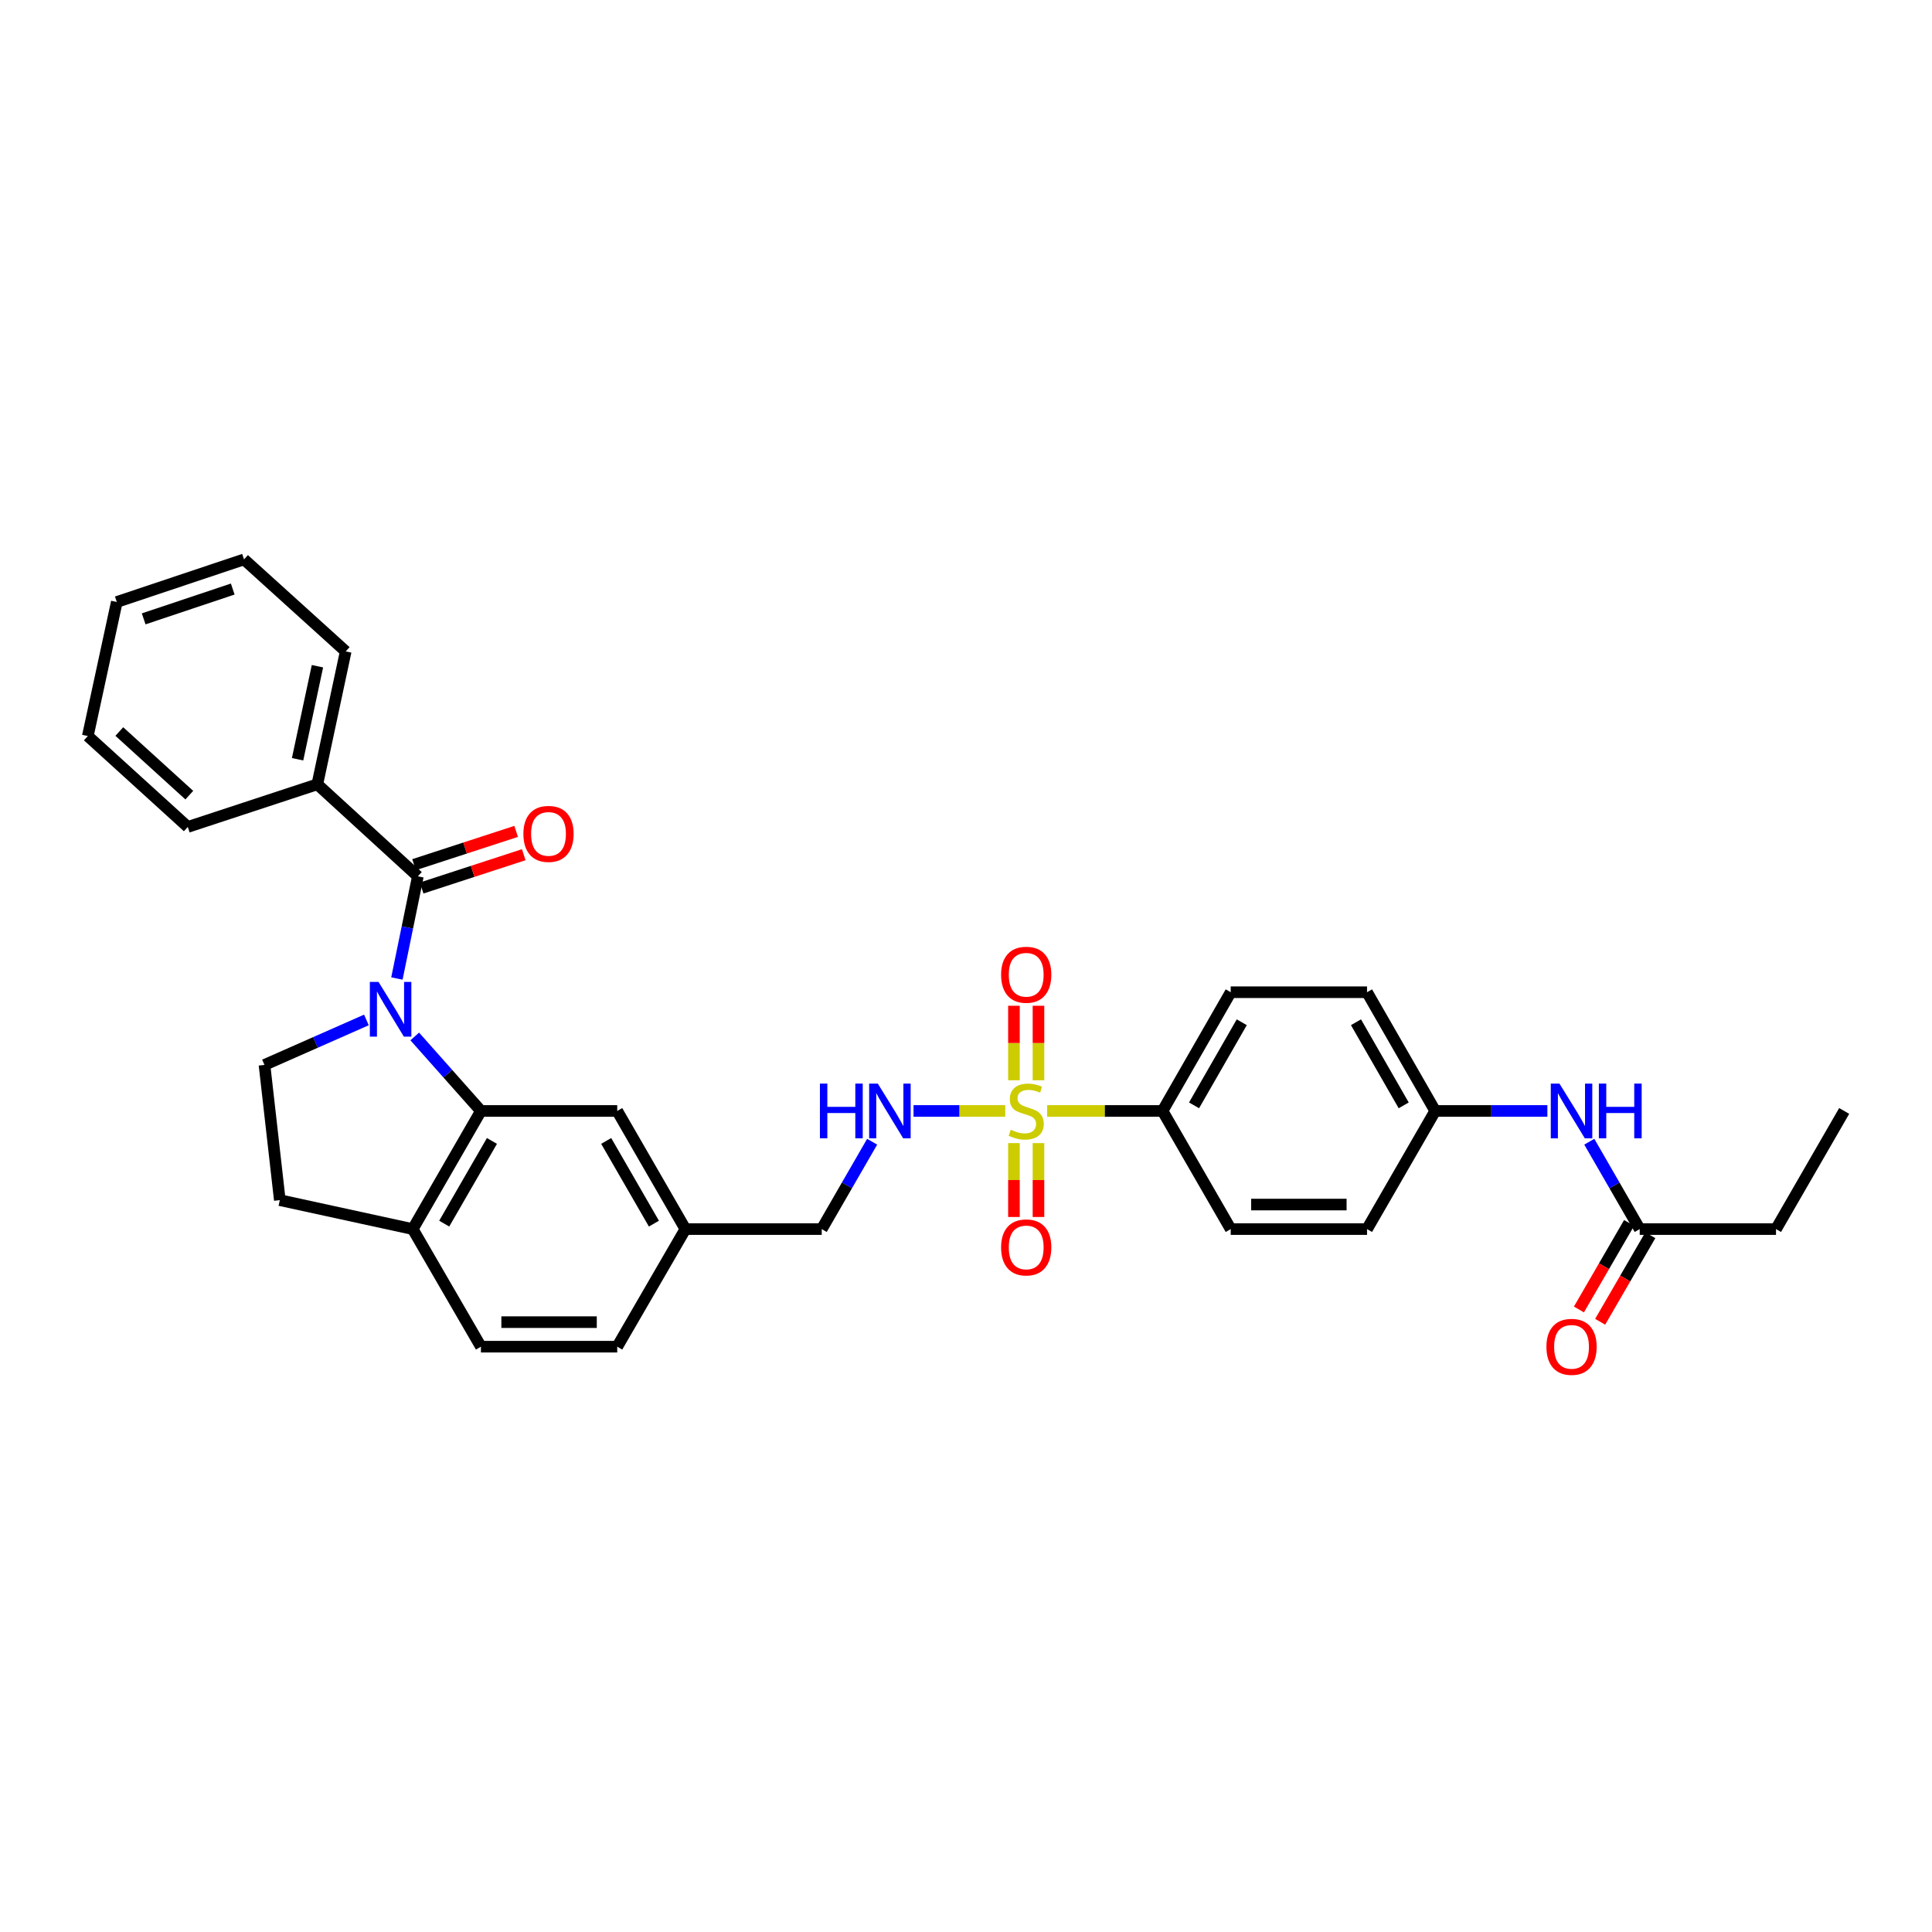<?xml version='1.0' encoding='iso-8859-1'?>
<svg version='1.1' baseProfile='full'
              xmlns='http://www.w3.org/2000/svg'
                      xmlns:rdkit='http://www.rdkit.org/xml'
                      xmlns:xlink='http://www.w3.org/1999/xlink'
                  xml:space='preserve'
width='1000px' height='1000px' viewBox='0 0 1000 1000'>
<!-- END OF HEADER -->
<rect style='opacity:1.0;fill:#FFFFFF;stroke:none' width='1000' height='1000' x='0' y='0'> </rect>
<path class='bond-1' d='M 205.437,506.478 L 210.857,480.034' style='fill:none;fill-rule:evenodd;stroke:#0000FF;stroke-width:6px;stroke-linecap:butt;stroke-linejoin:miter;stroke-opacity:1' />
<path class='bond-1' d='M 210.857,480.034 L 216.278,453.591' style='fill:none;fill-rule:evenodd;stroke:#000000;stroke-width:6px;stroke-linecap:butt;stroke-linejoin:miter;stroke-opacity:1' />
<path class='bond-2' d='M 214.674,536.467 L 231.798,555.747' style='fill:none;fill-rule:evenodd;stroke:#0000FF;stroke-width:6px;stroke-linecap:butt;stroke-linejoin:miter;stroke-opacity:1' />
<path class='bond-2' d='M 231.798,555.747 L 248.923,575.027' style='fill:none;fill-rule:evenodd;stroke:#000000;stroke-width:6px;stroke-linecap:butt;stroke-linejoin:miter;stroke-opacity:1' />
<path class='bond-4' d='M 189.65,527.921 L 163.274,539.561' style='fill:none;fill-rule:evenodd;stroke:#0000FF;stroke-width:6px;stroke-linecap:butt;stroke-linejoin:miter;stroke-opacity:1' />
<path class='bond-4' d='M 163.274,539.561 L 136.898,551.201' style='fill:none;fill-rule:evenodd;stroke:#000000;stroke-width:6px;stroke-linecap:butt;stroke-linejoin:miter;stroke-opacity:1' />
<path class='bond-0' d='M 520.319,575.027 L 496.581,575.027' style='fill:none;fill-rule:evenodd;stroke:#CCCC00;stroke-width:6px;stroke-linecap:butt;stroke-linejoin:miter;stroke-opacity:1' />
<path class='bond-0' d='M 496.581,575.027 L 472.843,575.027' style='fill:none;fill-rule:evenodd;stroke:#0000FF;stroke-width:6px;stroke-linecap:butt;stroke-linejoin:miter;stroke-opacity:1' />
<path class='bond-5' d='M 542.007,575.027 L 571.869,575.027' style='fill:none;fill-rule:evenodd;stroke:#CCCC00;stroke-width:6px;stroke-linecap:butt;stroke-linejoin:miter;stroke-opacity:1' />
<path class='bond-5' d='M 571.869,575.027 L 601.731,575.027' style='fill:none;fill-rule:evenodd;stroke:#000000;stroke-width:6px;stroke-linecap:butt;stroke-linejoin:miter;stroke-opacity:1' />
<path class='bond-7' d='M 524.814,591.671 L 524.814,610.791' style='fill:none;fill-rule:evenodd;stroke:#CCCC00;stroke-width:6px;stroke-linecap:butt;stroke-linejoin:miter;stroke-opacity:1' />
<path class='bond-7' d='M 524.814,610.791 L 524.814,629.912' style='fill:none;fill-rule:evenodd;stroke:#FF0000;stroke-width:6px;stroke-linecap:butt;stroke-linejoin:miter;stroke-opacity:1' />
<path class='bond-7' d='M 537.513,591.671 L 537.513,610.791' style='fill:none;fill-rule:evenodd;stroke:#CCCC00;stroke-width:6px;stroke-linecap:butt;stroke-linejoin:miter;stroke-opacity:1' />
<path class='bond-7' d='M 537.513,610.791 L 537.513,629.912' style='fill:none;fill-rule:evenodd;stroke:#FF0000;stroke-width:6px;stroke-linecap:butt;stroke-linejoin:miter;stroke-opacity:1' />
<path class='bond-8' d='M 537.513,559.142 L 537.513,539.861' style='fill:none;fill-rule:evenodd;stroke:#CCCC00;stroke-width:6px;stroke-linecap:butt;stroke-linejoin:miter;stroke-opacity:1' />
<path class='bond-8' d='M 537.513,539.861 L 537.513,520.58' style='fill:none;fill-rule:evenodd;stroke:#FF0000;stroke-width:6px;stroke-linecap:butt;stroke-linejoin:miter;stroke-opacity:1' />
<path class='bond-8' d='M 524.814,559.142 L 524.814,539.861' style='fill:none;fill-rule:evenodd;stroke:#CCCC00;stroke-width:6px;stroke-linecap:butt;stroke-linejoin:miter;stroke-opacity:1' />
<path class='bond-8' d='M 524.814,539.861 L 524.814,520.58' style='fill:none;fill-rule:evenodd;stroke:#FF0000;stroke-width:6px;stroke-linecap:butt;stroke-linejoin:miter;stroke-opacity:1' />
<path class='bond-12' d='M 218.246,459.628 L 244.669,451.013' style='fill:none;fill-rule:evenodd;stroke:#000000;stroke-width:6px;stroke-linecap:butt;stroke-linejoin:miter;stroke-opacity:1' />
<path class='bond-12' d='M 244.669,451.013 L 271.093,442.398' style='fill:none;fill-rule:evenodd;stroke:#FF0000;stroke-width:6px;stroke-linecap:butt;stroke-linejoin:miter;stroke-opacity:1' />
<path class='bond-12' d='M 214.309,447.554 L 240.733,438.939' style='fill:none;fill-rule:evenodd;stroke:#000000;stroke-width:6px;stroke-linecap:butt;stroke-linejoin:miter;stroke-opacity:1' />
<path class='bond-12' d='M 240.733,438.939 L 267.156,430.324' style='fill:none;fill-rule:evenodd;stroke:#FF0000;stroke-width:6px;stroke-linecap:butt;stroke-linejoin:miter;stroke-opacity:1' />
<path class='bond-13' d='M 216.278,453.591 L 164.245,405.96' style='fill:none;fill-rule:evenodd;stroke:#000000;stroke-width:6px;stroke-linecap:butt;stroke-linejoin:miter;stroke-opacity:1' />
<path class='bond-6' d='M 248.923,575.027 L 213.632,636.175' style='fill:none;fill-rule:evenodd;stroke:#000000;stroke-width:6px;stroke-linecap:butt;stroke-linejoin:miter;stroke-opacity:1' />
<path class='bond-6' d='M 254.628,590.547 L 229.925,633.351' style='fill:none;fill-rule:evenodd;stroke:#000000;stroke-width:6px;stroke-linecap:butt;stroke-linejoin:miter;stroke-opacity:1' />
<path class='bond-10' d='M 248.923,575.027 L 319.476,575.027' style='fill:none;fill-rule:evenodd;stroke:#000000;stroke-width:6px;stroke-linecap:butt;stroke-linejoin:miter;stroke-opacity:1' />
<path class='bond-3' d='M 451.421,590.952 L 438.374,613.563' style='fill:none;fill-rule:evenodd;stroke:#0000FF;stroke-width:6px;stroke-linecap:butt;stroke-linejoin:miter;stroke-opacity:1' />
<path class='bond-3' d='M 438.374,613.563 L 425.327,636.175' style='fill:none;fill-rule:evenodd;stroke:#000000;stroke-width:6px;stroke-linecap:butt;stroke-linejoin:miter;stroke-opacity:1' />
<path class='bond-14' d='M 136.898,551.201 L 144.829,621.19' style='fill:none;fill-rule:evenodd;stroke:#000000;stroke-width:6px;stroke-linecap:butt;stroke-linejoin:miter;stroke-opacity:1' />
<path class='bond-16' d='M 601.731,575.027 L 637.014,513.575' style='fill:none;fill-rule:evenodd;stroke:#000000;stroke-width:6px;stroke-linecap:butt;stroke-linejoin:miter;stroke-opacity:1' />
<path class='bond-16' d='M 618.036,572.132 L 642.735,529.116' style='fill:none;fill-rule:evenodd;stroke:#000000;stroke-width:6px;stroke-linecap:butt;stroke-linejoin:miter;stroke-opacity:1' />
<path class='bond-17' d='M 601.731,575.027 L 637.014,636.175' style='fill:none;fill-rule:evenodd;stroke:#000000;stroke-width:6px;stroke-linecap:butt;stroke-linejoin:miter;stroke-opacity:1' />
<path class='bond-18' d='M 213.632,636.175 L 248.923,697.041' style='fill:none;fill-rule:evenodd;stroke:#000000;stroke-width:6px;stroke-linecap:butt;stroke-linejoin:miter;stroke-opacity:1' />
<path class='bond-32' d='M 213.632,636.175 L 144.829,621.19' style='fill:none;fill-rule:evenodd;stroke:#000000;stroke-width:6px;stroke-linecap:butt;stroke-linejoin:miter;stroke-opacity:1' />
<path class='bond-9' d='M 848.709,636.175 L 835.661,613.563' style='fill:none;fill-rule:evenodd;stroke:#000000;stroke-width:6px;stroke-linecap:butt;stroke-linejoin:miter;stroke-opacity:1' />
<path class='bond-9' d='M 835.661,613.563 L 822.614,590.952' style='fill:none;fill-rule:evenodd;stroke:#0000FF;stroke-width:6px;stroke-linecap:butt;stroke-linejoin:miter;stroke-opacity:1' />
<path class='bond-15' d='M 843.215,632.991 L 830.234,655.384' style='fill:none;fill-rule:evenodd;stroke:#000000;stroke-width:6px;stroke-linecap:butt;stroke-linejoin:miter;stroke-opacity:1' />
<path class='bond-15' d='M 830.234,655.384 L 817.252,677.778' style='fill:none;fill-rule:evenodd;stroke:#FF0000;stroke-width:6px;stroke-linecap:butt;stroke-linejoin:miter;stroke-opacity:1' />
<path class='bond-15' d='M 854.202,639.36 L 841.221,661.753' style='fill:none;fill-rule:evenodd;stroke:#000000;stroke-width:6px;stroke-linecap:butt;stroke-linejoin:miter;stroke-opacity:1' />
<path class='bond-15' d='M 841.221,661.753 L 828.239,684.147' style='fill:none;fill-rule:evenodd;stroke:#FF0000;stroke-width:6px;stroke-linecap:butt;stroke-linejoin:miter;stroke-opacity:1' />
<path class='bond-25' d='M 848.709,636.175 L 919.262,636.175' style='fill:none;fill-rule:evenodd;stroke:#000000;stroke-width:6px;stroke-linecap:butt;stroke-linejoin:miter;stroke-opacity:1' />
<path class='bond-20' d='M 319.476,575.027 L 354.759,636.175' style='fill:none;fill-rule:evenodd;stroke:#000000;stroke-width:6px;stroke-linecap:butt;stroke-linejoin:miter;stroke-opacity:1' />
<path class='bond-20' d='M 313.769,590.546 L 338.467,633.35' style='fill:none;fill-rule:evenodd;stroke:#000000;stroke-width:6px;stroke-linecap:butt;stroke-linejoin:miter;stroke-opacity:1' />
<path class='bond-11' d='M 800.921,575.027 L 771.889,575.027' style='fill:none;fill-rule:evenodd;stroke:#0000FF;stroke-width:6px;stroke-linecap:butt;stroke-linejoin:miter;stroke-opacity:1' />
<path class='bond-11' d='M 771.889,575.027 L 742.858,575.027' style='fill:none;fill-rule:evenodd;stroke:#000000;stroke-width:6px;stroke-linecap:butt;stroke-linejoin:miter;stroke-opacity:1' />
<path class='bond-26' d='M 164.245,405.96 L 178.934,337.171' style='fill:none;fill-rule:evenodd;stroke:#000000;stroke-width:6px;stroke-linecap:butt;stroke-linejoin:miter;stroke-opacity:1' />
<path class='bond-26' d='M 154.029,392.99 L 164.311,344.837' style='fill:none;fill-rule:evenodd;stroke:#000000;stroke-width:6px;stroke-linecap:butt;stroke-linejoin:miter;stroke-opacity:1' />
<path class='bond-27' d='M 164.245,405.96 L 97.198,428.022' style='fill:none;fill-rule:evenodd;stroke:#000000;stroke-width:6px;stroke-linecap:butt;stroke-linejoin:miter;stroke-opacity:1' />
<path class='bond-23' d='M 637.014,513.575 L 707.574,513.575' style='fill:none;fill-rule:evenodd;stroke:#000000;stroke-width:6px;stroke-linecap:butt;stroke-linejoin:miter;stroke-opacity:1' />
<path class='bond-22' d='M 637.014,636.175 L 707.574,636.175' style='fill:none;fill-rule:evenodd;stroke:#000000;stroke-width:6px;stroke-linecap:butt;stroke-linejoin:miter;stroke-opacity:1' />
<path class='bond-22' d='M 647.598,623.476 L 696.99,623.476' style='fill:none;fill-rule:evenodd;stroke:#000000;stroke-width:6px;stroke-linecap:butt;stroke-linejoin:miter;stroke-opacity:1' />
<path class='bond-33' d='M 248.923,697.041 L 319.476,697.041' style='fill:none;fill-rule:evenodd;stroke:#000000;stroke-width:6px;stroke-linecap:butt;stroke-linejoin:miter;stroke-opacity:1' />
<path class='bond-33' d='M 259.506,684.342 L 308.893,684.342' style='fill:none;fill-rule:evenodd;stroke:#000000;stroke-width:6px;stroke-linecap:butt;stroke-linejoin:miter;stroke-opacity:1' />
<path class='bond-19' d='M 742.858,575.027 L 707.574,636.175' style='fill:none;fill-rule:evenodd;stroke:#000000;stroke-width:6px;stroke-linecap:butt;stroke-linejoin:miter;stroke-opacity:1' />
<path class='bond-35' d='M 742.858,575.027 L 707.574,513.575' style='fill:none;fill-rule:evenodd;stroke:#000000;stroke-width:6px;stroke-linecap:butt;stroke-linejoin:miter;stroke-opacity:1' />
<path class='bond-35' d='M 726.552,572.132 L 701.854,529.116' style='fill:none;fill-rule:evenodd;stroke:#000000;stroke-width:6px;stroke-linecap:butt;stroke-linejoin:miter;stroke-opacity:1' />
<path class='bond-21' d='M 354.759,636.175 L 425.327,636.175' style='fill:none;fill-rule:evenodd;stroke:#000000;stroke-width:6px;stroke-linecap:butt;stroke-linejoin:miter;stroke-opacity:1' />
<path class='bond-24' d='M 354.759,636.175 L 319.476,697.041' style='fill:none;fill-rule:evenodd;stroke:#000000;stroke-width:6px;stroke-linecap:butt;stroke-linejoin:miter;stroke-opacity:1' />
<path class='bond-28' d='M 919.262,636.175 L 954.545,575.027' style='fill:none;fill-rule:evenodd;stroke:#000000;stroke-width:6px;stroke-linecap:butt;stroke-linejoin:miter;stroke-opacity:1' />
<path class='bond-29' d='M 178.934,337.171 L 126.308,289.541' style='fill:none;fill-rule:evenodd;stroke:#000000;stroke-width:6px;stroke-linecap:butt;stroke-linejoin:miter;stroke-opacity:1' />
<path class='bond-30' d='M 97.198,428.022 L 45.455,380.977' style='fill:none;fill-rule:evenodd;stroke:#000000;stroke-width:6px;stroke-linecap:butt;stroke-linejoin:miter;stroke-opacity:1' />
<path class='bond-30' d='M 97.98,411.569 L 61.759,378.638' style='fill:none;fill-rule:evenodd;stroke:#000000;stroke-width:6px;stroke-linecap:butt;stroke-linejoin:miter;stroke-opacity:1' />
<path class='bond-34' d='M 126.308,289.541 L 60.454,311.588' style='fill:none;fill-rule:evenodd;stroke:#000000;stroke-width:6px;stroke-linecap:butt;stroke-linejoin:miter;stroke-opacity:1' />
<path class='bond-34' d='M 120.462,304.89 L 74.364,320.324' style='fill:none;fill-rule:evenodd;stroke:#000000;stroke-width:6px;stroke-linecap:butt;stroke-linejoin:miter;stroke-opacity:1' />
<path class='bond-31' d='M 45.455,380.977 L 60.454,311.588' style='fill:none;fill-rule:evenodd;stroke:#000000;stroke-width:6px;stroke-linecap:butt;stroke-linejoin:miter;stroke-opacity:1' />
<path  class='atom-0' d='M 195.914 508.234
L 205.194 523.234
Q 206.114 524.714, 207.594 527.394
Q 209.074 530.074, 209.154 530.234
L 209.154 508.234
L 212.914 508.234
L 212.914 536.554
L 209.034 536.554
L 199.074 520.154
Q 197.914 518.234, 196.674 516.034
Q 195.474 513.834, 195.114 513.154
L 195.114 536.554
L 191.434 536.554
L 191.434 508.234
L 195.914 508.234
' fill='#0000FF'/>
<path  class='atom-1' d='M 523.163 584.747
Q 523.483 584.867, 524.803 585.427
Q 526.123 585.987, 527.563 586.347
Q 529.043 586.667, 530.483 586.667
Q 533.163 586.667, 534.723 585.387
Q 536.283 584.067, 536.283 581.787
Q 536.283 580.227, 535.483 579.267
Q 534.723 578.307, 533.523 577.787
Q 532.323 577.267, 530.323 576.667
Q 527.803 575.907, 526.283 575.187
Q 524.803 574.467, 523.723 572.947
Q 522.683 571.427, 522.683 568.867
Q 522.683 565.307, 525.083 563.107
Q 527.523 560.907, 532.323 560.907
Q 535.603 560.907, 539.323 562.467
L 538.403 565.547
Q 535.003 564.147, 532.443 564.147
Q 529.683 564.147, 528.163 565.307
Q 526.643 566.427, 526.683 568.387
Q 526.683 569.907, 527.443 570.827
Q 528.243 571.747, 529.363 572.267
Q 530.523 572.787, 532.443 573.387
Q 535.003 574.187, 536.523 574.987
Q 538.043 575.787, 539.123 577.427
Q 540.243 579.027, 540.243 581.787
Q 540.243 585.707, 537.603 587.827
Q 535.003 589.907, 530.643 589.907
Q 528.123 589.907, 526.203 589.347
Q 524.323 588.827, 522.083 587.907
L 523.163 584.747
' fill='#CCCC00'/>
<path  class='atom-4' d='M 424.39 560.867
L 428.23 560.867
L 428.23 572.907
L 442.71 572.907
L 442.71 560.867
L 446.55 560.867
L 446.55 589.187
L 442.71 589.187
L 442.71 576.107
L 428.23 576.107
L 428.23 589.187
L 424.39 589.187
L 424.39 560.867
' fill='#0000FF'/>
<path  class='atom-4' d='M 454.35 560.867
L 463.63 575.867
Q 464.55 577.347, 466.03 580.027
Q 467.51 582.707, 467.59 582.867
L 467.59 560.867
L 471.35 560.867
L 471.35 589.187
L 467.47 589.187
L 457.51 572.787
Q 456.35 570.867, 455.11 568.667
Q 453.91 566.467, 453.55 565.787
L 453.55 589.187
L 449.87 589.187
L 449.87 560.867
L 454.35 560.867
' fill='#0000FF'/>
<path  class='atom-8' d='M 518.163 645.66
Q 518.163 638.86, 521.523 635.06
Q 524.883 631.26, 531.163 631.26
Q 537.443 631.26, 540.803 635.06
Q 544.163 638.86, 544.163 645.66
Q 544.163 652.54, 540.763 656.46
Q 537.363 660.34, 531.163 660.34
Q 524.923 660.34, 521.523 656.46
Q 518.163 652.58, 518.163 645.66
M 531.163 657.14
Q 535.483 657.14, 537.803 654.26
Q 540.163 651.34, 540.163 645.66
Q 540.163 640.1, 537.803 637.3
Q 535.483 634.46, 531.163 634.46
Q 526.843 634.46, 524.483 637.26
Q 522.163 640.06, 522.163 645.66
Q 522.163 651.38, 524.483 654.26
Q 526.843 657.14, 531.163 657.14
' fill='#FF0000'/>
<path  class='atom-9' d='M 518.163 504.532
Q 518.163 497.732, 521.523 493.932
Q 524.883 490.132, 531.163 490.132
Q 537.443 490.132, 540.803 493.932
Q 544.163 497.732, 544.163 504.532
Q 544.163 511.412, 540.763 515.332
Q 537.363 519.212, 531.163 519.212
Q 524.923 519.212, 521.523 515.332
Q 518.163 511.452, 518.163 504.532
M 531.163 516.012
Q 535.483 516.012, 537.803 513.132
Q 540.163 510.212, 540.163 504.532
Q 540.163 498.972, 537.803 496.172
Q 535.483 493.332, 531.163 493.332
Q 526.843 493.332, 524.483 496.132
Q 522.163 498.932, 522.163 504.532
Q 522.163 510.252, 524.483 513.132
Q 526.843 516.012, 531.163 516.012
' fill='#FF0000'/>
<path  class='atom-12' d='M 807.165 560.867
L 816.445 575.867
Q 817.365 577.347, 818.845 580.027
Q 820.325 582.707, 820.405 582.867
L 820.405 560.867
L 824.165 560.867
L 824.165 589.187
L 820.285 589.187
L 810.325 572.787
Q 809.165 570.867, 807.925 568.667
Q 806.725 566.467, 806.365 565.787
L 806.365 589.187
L 802.685 589.187
L 802.685 560.867
L 807.165 560.867
' fill='#0000FF'/>
<path  class='atom-12' d='M 827.565 560.867
L 831.405 560.867
L 831.405 572.907
L 845.885 572.907
L 845.885 560.867
L 849.725 560.867
L 849.725 589.187
L 845.885 589.187
L 845.885 576.107
L 831.405 576.107
L 831.405 589.187
L 827.565 589.187
L 827.565 560.867
' fill='#0000FF'/>
<path  class='atom-13' d='M 270.903 431.623
Q 270.903 424.823, 274.263 421.023
Q 277.623 417.223, 283.903 417.223
Q 290.183 417.223, 293.543 421.023
Q 296.903 424.823, 296.903 431.623
Q 296.903 438.503, 293.503 442.423
Q 290.103 446.303, 283.903 446.303
Q 277.663 446.303, 274.263 442.423
Q 270.903 438.543, 270.903 431.623
M 283.903 443.103
Q 288.223 443.103, 290.543 440.223
Q 292.903 437.303, 292.903 431.623
Q 292.903 426.063, 290.543 423.263
Q 288.223 420.423, 283.903 420.423
Q 279.583 420.423, 277.223 423.223
Q 274.903 426.023, 274.903 431.623
Q 274.903 437.343, 277.223 440.223
Q 279.583 443.103, 283.903 443.103
' fill='#FF0000'/>
<path  class='atom-16' d='M 800.425 697.121
Q 800.425 690.321, 803.785 686.521
Q 807.145 682.721, 813.425 682.721
Q 819.705 682.721, 823.065 686.521
Q 826.425 690.321, 826.425 697.121
Q 826.425 704.001, 823.025 707.921
Q 819.625 711.801, 813.425 711.801
Q 807.185 711.801, 803.785 707.921
Q 800.425 704.041, 800.425 697.121
M 813.425 708.601
Q 817.745 708.601, 820.065 705.721
Q 822.425 702.801, 822.425 697.121
Q 822.425 691.561, 820.065 688.761
Q 817.745 685.921, 813.425 685.921
Q 809.105 685.921, 806.745 688.721
Q 804.425 691.521, 804.425 697.121
Q 804.425 702.841, 806.745 705.721
Q 809.105 708.601, 813.425 708.601
' fill='#FF0000'/>
</svg>

